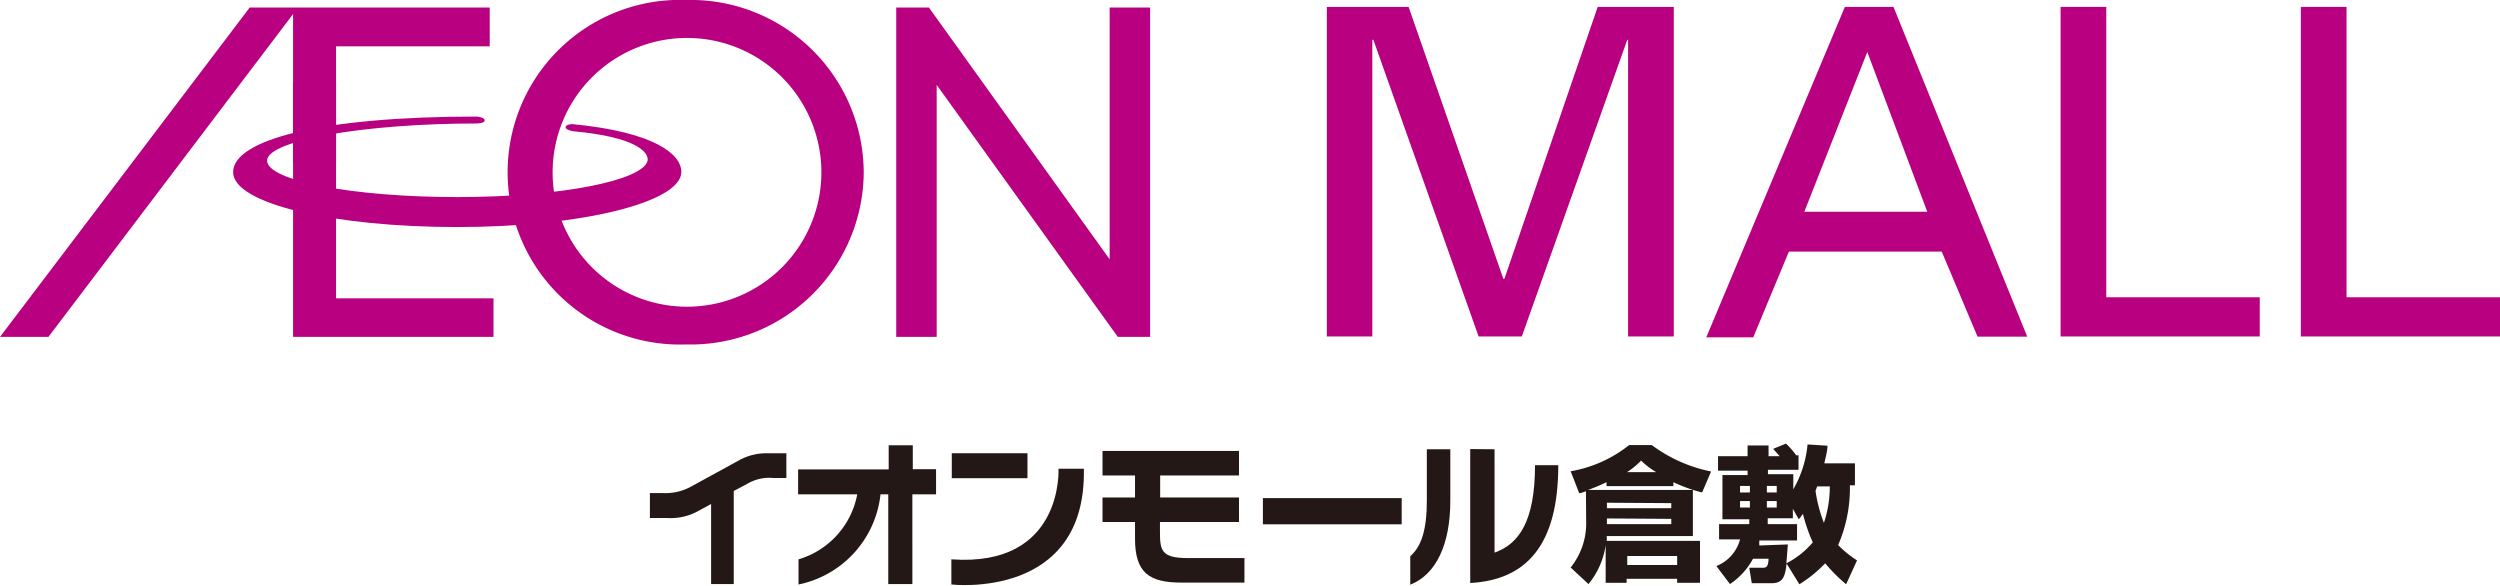 <svg xmlns="http://www.w3.org/2000/svg" viewBox="0 0 119.25 27.94"><defs><style>.cls-1{fill:#231815;}.cls-2{fill:#b80081;}</style></defs><title>アセット 2</title><g id="レイヤー_2" data-name="レイヤー 2"><g id="レイヤー_1-2" data-name="レイヤー 1"><path class="cls-1" d="M43.54,21.24H42.39v1.15H38.07v1.19h2.82a4,4,0,0,1-2.8,3.1v1.2A4.93,4.93,0,0,0,42,23.58h.37v4.28h1.15V23.58h1.13V22.38H43.54Z"/><path class="cls-1" d="M35.32,21.92,33,23.19a2.54,2.54,0,0,1-1.36.33H31v1.19h.84a2.7,2.7,0,0,0,1.38-.29l.7-.38v3.82H35V23.42l.64-.34a2.07,2.07,0,0,1,1.24-.28h.63V21.62h-.92A2.69,2.69,0,0,0,35.32,21.92Z"/><rect class="cls-1" x="45.4" y="21.62" width="3.61" height="1.19"/><path class="cls-1" d="M50.49,22.36s.26,4.71-5.11,4.32v1.2s6.45.76,6.32-5.52Z"/><rect class="cls-1" x="60.24" y="23.76" width="6.62" height="1.25"/><path class="cls-1" d="M56.66,26.62c-1.29,0-1.33-.38-1.33-1.3V24.9H59.1V23.73H55.34V22.68H59.1V21.51H52.59v1.17h1.55v1.05H52.59V24.9h1.55v.79c0,1.63.67,2.1,2.22,2.1h3V26.62H56.66"/><path class="cls-1" d="M68.06,21.43h1.12v2.46c0,2.06-.67,3.51-1.91,4V26.53c.54-.47.79-1.27.79-2.67V21.43m3.23,0v4.93c1.16-.41,1.93-1.49,1.93-4.17h1.11c0,3.83-1.53,5.47-4.2,5.62V21.42Z"/><path class="cls-1" d="M75.65,23.43a1.58,1.58,0,0,1-.32.1l-.41-1.05a6.16,6.16,0,0,0,2.79-1.25h1.08a7.05,7.05,0,0,0,2.83,1.26l-.43,1A7.24,7.24,0,0,1,79.82,23v.19H76.63V23a8.48,8.48,0,0,1-.88.37h5v2.2H76.64a1.45,1.45,0,0,1,0,.23h4.45v2H80v-.19H77.59v.19h-1V26a3.76,3.76,0,0,1-.82,1.86l-.85-.79a3.36,3.36,0,0,0,.74-2.22Zm1,.55v.26h3.07V24Zm0,.75V25h3.07v-.25ZM79,22.52a3.72,3.72,0,0,1-.72-.55,3.67,3.67,0,0,1-.67.55Zm-1.38,4v.43H80v-.43Z"/><path class="cls-1" d="M85.22,26.88c-.07.67-.2.94-.73.94h-.93l-.12-.74h.65c.12,0,.26,0,.27-.43h-.74a3.4,3.4,0,0,1-1.1,1.21L81.87,27A1.88,1.88,0,0,0,83,25.73h-1V25h1.44v-.23H82.16V22.66h1.2v-.21H81.95v-.69h1.41v-.51h1v.51h.53l-.31-.35.61-.25a3.69,3.69,0,0,1,.49.56l-.12,0h.23v.69H84.33v.21h1.21v.72a5.24,5.24,0,0,0,.68-2.14l.95.06c0,.23-.07.48-.15.84h1.46v1.05h-.24A6.85,6.85,0,0,1,87.68,26a5,5,0,0,0,.9.73l-.52,1.14a8,8,0,0,1-1-1,6.13,6.13,0,0,1-1.23,1ZM83,23.18v.31h.47v-.31Zm0,.72v.31h.47V23.9Zm1.28-.72v.31h.47v-.31Zm0,.72v.31h.47V23.9Zm1,2.07c-.05.68-.06.75-.07.9a4.08,4.08,0,0,0,1.26-1A7.92,7.92,0,0,1,86,24.51a2.72,2.72,0,0,1-.2.26l-.28-.5v.45H84.32V25h1.4v.78h-1.8a2.31,2.31,0,0,0,0,.24Zm1.4-2.77-.08.21a6.91,6.91,0,0,0,.4,1.53,5.36,5.36,0,0,0,.28-1.74Z"/><polyline class="cls-2" points="77.66 1.9 77.62 1.9 72.59 16.05 70.53 16.05 65.51 1.9 65.46 1.9 65.46 16.05 63.29 16.05 63.29 0.33 67.19 0.33 71.71 13.3 71.76 13.3 76.21 0.33 79.84 0.33 79.84 16.05 77.66 16.05 77.66 1.9"/><path class="cls-2" d="M86.07,10.1h5.86L89.07,2.48l-3,7.61m-4.68,6L88,.33h2.32L96.7,16.06H94.33L92.62,12H85.33l-1.7,4.09Z"/><polyline class="cls-2" points="98.29 16.05 98.29 0.33 100.47 0.33 100.47 14.18 107.79 14.18 107.79 16.05 98.29 16.05"/><polyline class="cls-2" points="109.75 16.05 109.75 0.33 111.93 0.33 111.93 14.18 119.25 14.18 119.25 16.05 109.75 16.05"/><polyline class="cls-2" points="0 16.07 2.31 16.07 13.98 0.67 13.98 16.07 23.54 16.07 23.54 14.23 16.03 14.23 16.03 2.21 23.36 2.21 23.36 0.36 11.91 0.36 0 16.07"/><polyline class="cls-2" points="52.93 0.36 52.93 12.37 44.31 0.36 42.75 0.36 42.75 16.07 44.68 16.07 44.68 4.05 53.32 16.07 54.86 16.07 54.86 0.36 52.93 0.36"/><path class="cls-2" d="M32.76,14.63a6.41,6.41,0,1,1,6.42-6.42,6.41,6.41,0,0,1-6.42,6.42M32.72,0a8.22,8.22,0,1,0,0,16.43A8.26,8.26,0,0,0,41.2,8.22,8.26,8.26,0,0,0,32.72,0Z"/><path class="cls-2" d="M27.33,6.26c3,.27,3.63,1,3.56,1.4-.19.93-4.07,1.74-9.07,1.74s-9.08-.78-9.08-1.74,4.64-1.77,10-1.77c0,0,.38,0,.38-.15s-.38-.18-.38-.18c-7.56,0-11.62,1.14-11.62,2.65s4.79,2.62,10.7,2.62S32.5,9.65,32.5,8.2c0-.83-1.25-1.9-5.2-2.28,0,0-.3,0-.32.14s.35.2.35.2"/><rect class="cls-2" x="13.98" y="3.9" width="2.05" height="3.84"/></g></g></svg>